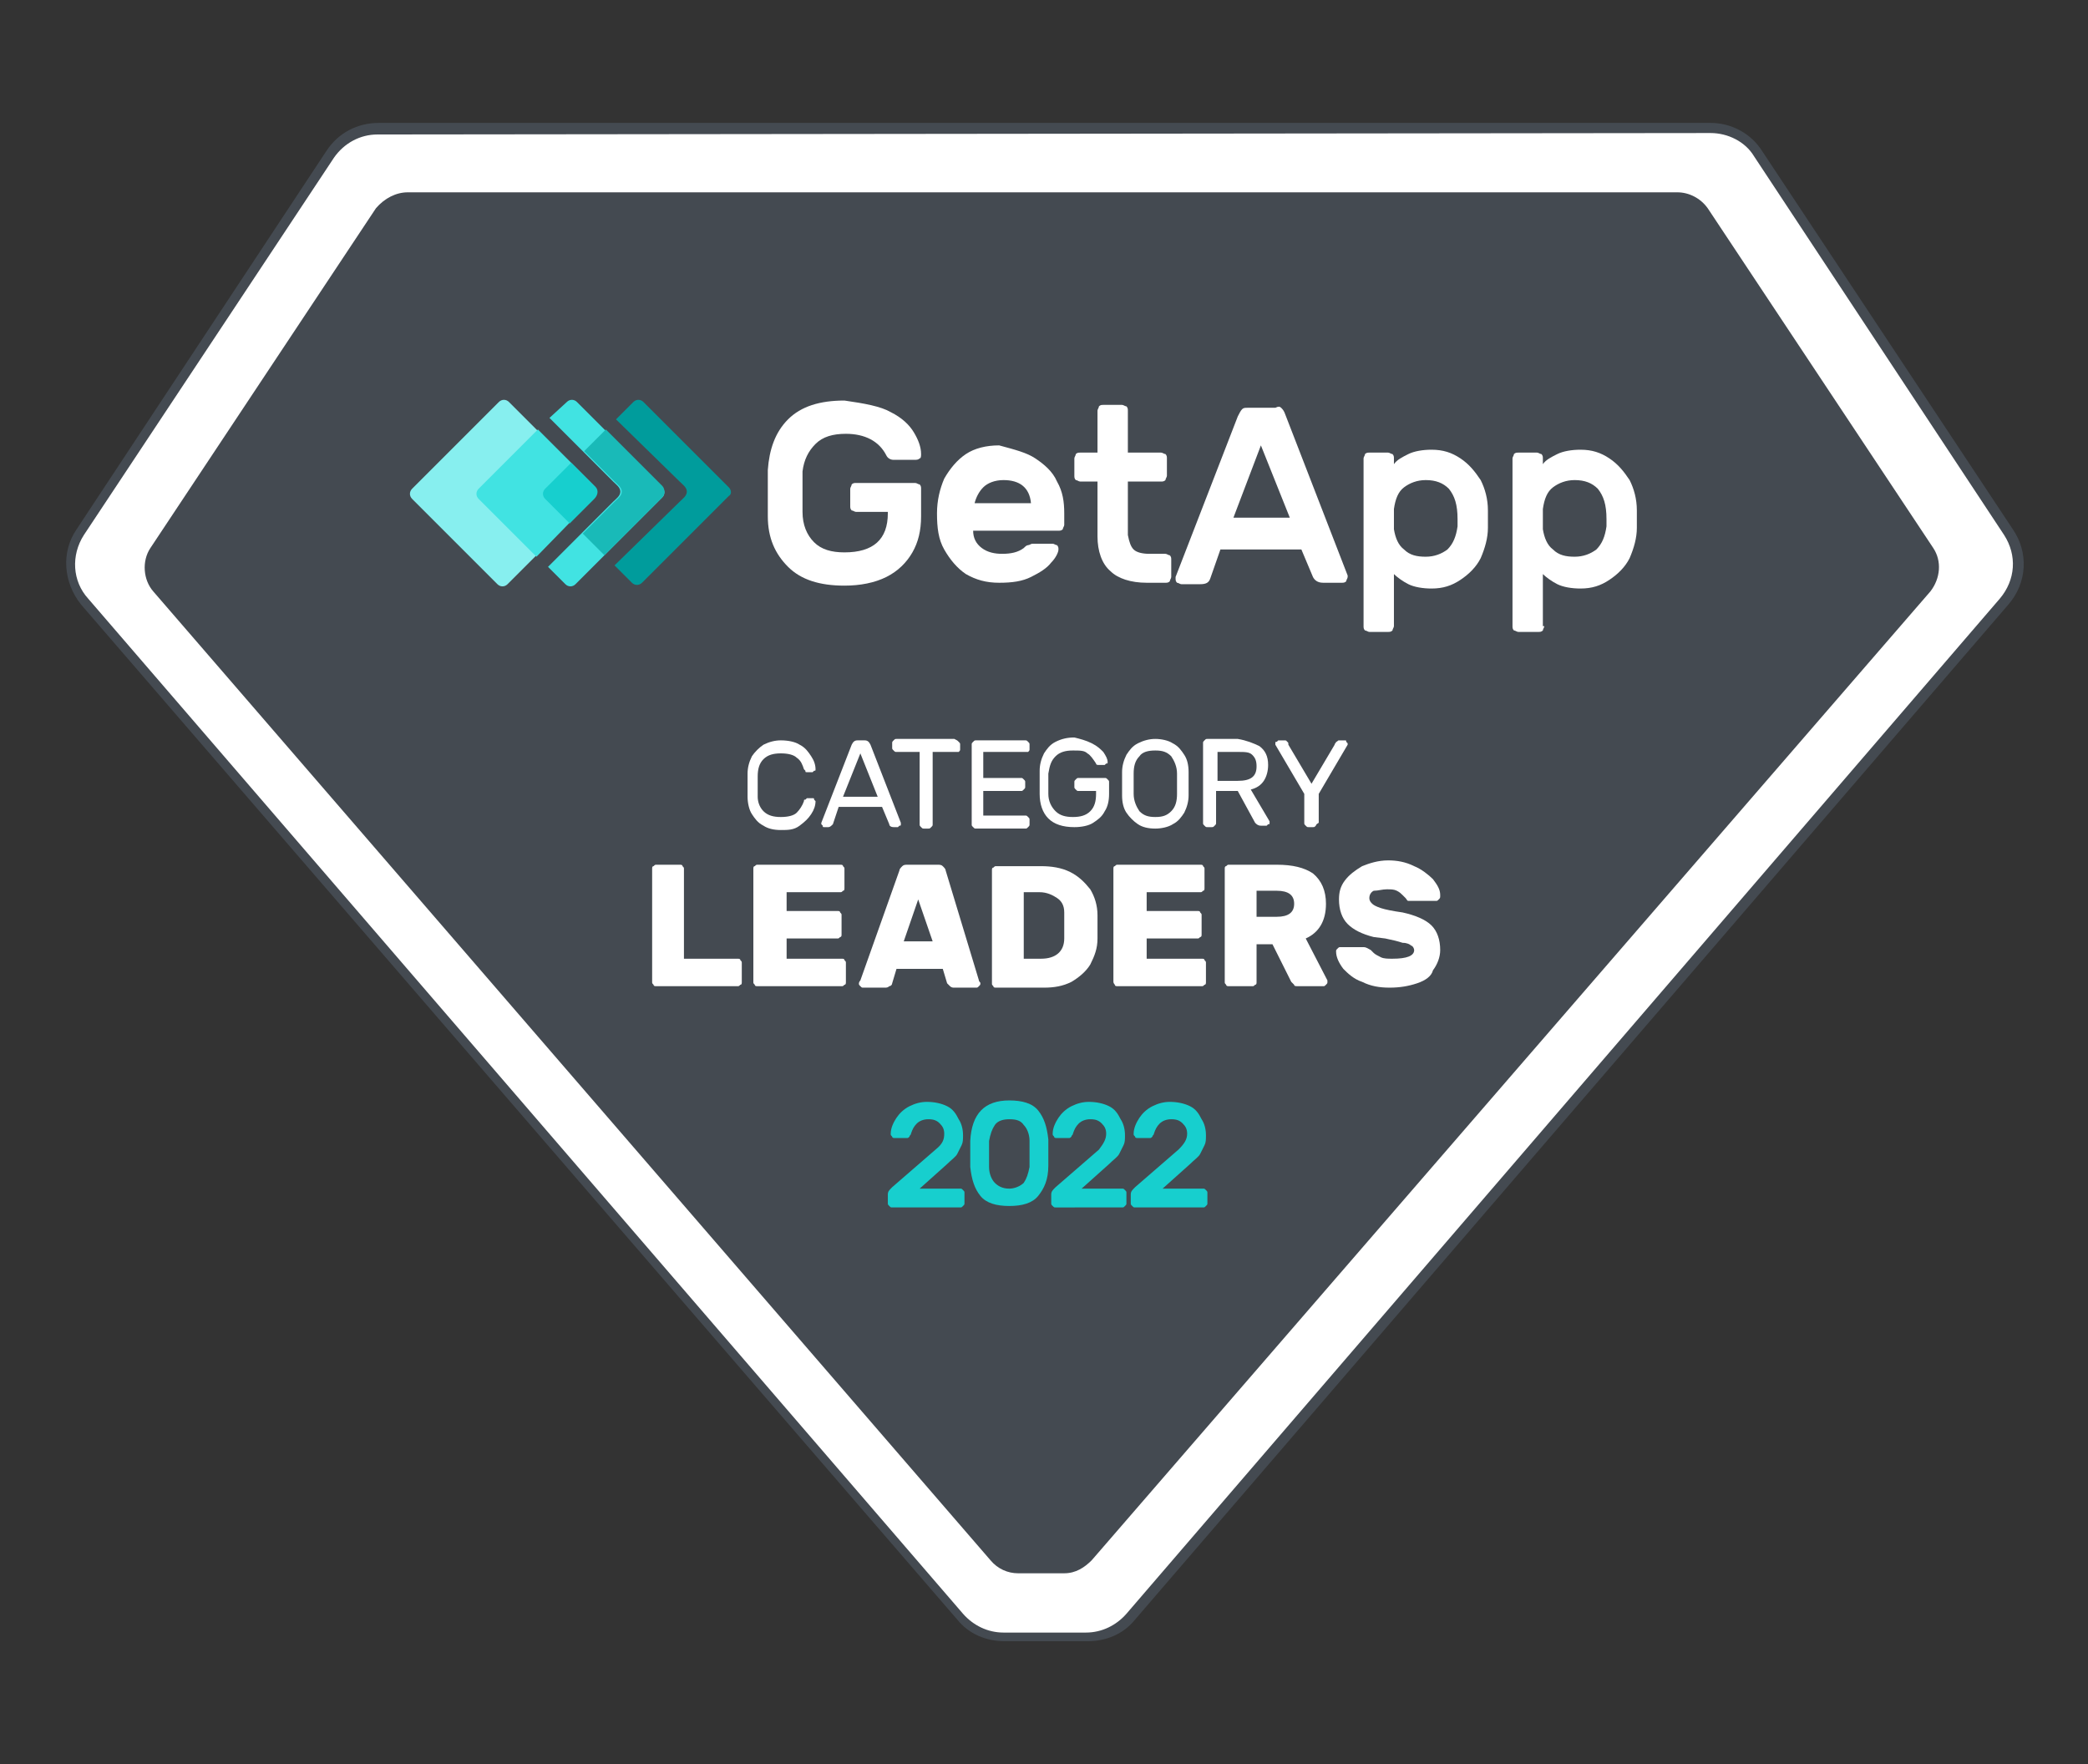 <svg xmlns="http://www.w3.org/2000/svg" xmlns:xlink="http://www.w3.org/1999/xlink" id="Layer_1" x="0px" y="0px" viewBox="0 0 144.4 122" style="enable-background:new 0 0 144.4 122;" xml:space="preserve"><rect x="0" y="0" width="144.4" height="122" fill="#333333" stroke="none"/><style type="text/css">	.st0{fill:#FFFFFF;}	.st1{fill:#444A51;}	.st2{fill:#87EFEF;}	.st3{fill:#41E3E2;}	.st4{fill:#17CFCE;}	.st5{fill:#19BAB8;}	.st6{fill:#009C9C;}</style><g id="Layer_2_00000016762085192782748180000008731071795515000491_">	<g>		<path class="st0" d="M69.5,113.1c-1.2,0-2.3-0.5-3-1.4L5.9,41.6c-1.2-1.4-1.3-3.3-0.3-4.8l17.3-26.1c0.7-1.1,2-1.8,3.3-1.8h92.1   c1.3,0,2.6,0.7,3.3,1.8l17.3,26.1c1,1.5,0.9,3.5-0.3,4.8l-60.4,70.2c-0.8,0.9-1.9,1.4-3,1.4H69.5z"></path>		<path class="st1" d="M118.3,9.2c1.2,0,2.4,0.6,3,1.6L138.6,37c0.9,1.4,0.8,3.1-0.3,4.4l-60.4,70.2c-0.7,0.8-1.7,1.3-2.8,1.3h-5.7   c-1.1,0-2.1-0.5-2.8-1.3L6.1,41.4c-1.1-1.2-1.2-3-0.3-4.4l17.3-26.1c0.7-1,1.8-1.6,3-1.6L118.3,9.2 M118.3,8.5H26.2   c-1.5,0-2.8,0.7-3.6,1.9L5.3,36.6c-1.1,1.6-0.9,3.7,0.3,5.2L66.2,112c0.8,1,2,1.5,3.3,1.5h5.7c1.3,0,2.5-0.5,3.3-1.5l60.4-70.2   c1.3-1.5,1.4-3.6,0.3-5.2l-17.3-26.1C121.1,9.2,119.7,8.5,118.3,8.5L118.3,8.5z"></path>	</g>	<path class="st1" d="M28.2,13.3h87.8c0.8,0,1.6,0.4,2.1,1.1l15.6,23.5c0.6,0.9,0.5,2.1-0.2,3l-58,67c-0.5,0.5-1.1,0.9-1.9,0.9h-3.2  c-0.7,0-1.4-0.3-1.9-0.9l-57.9-67c-0.7-0.8-0.8-2.1-0.2-3l15.6-23.5C26.6,13.7,27.4,13.3,28.2,13.3z"></path>	<g>		<g>			<path class="st2" d="M34.4,40.4l-5.9-5.9c-0.2-0.2-0.2-0.5,0-0.7l6-6c0.2-0.2,0.5-0.2,0.7,0l5.9,5.9c0.2,0.2,0.2,0.5,0,0.7l-6,6    C34.9,40.6,34.6,40.6,34.4,40.4z"></path>			<g>				<path class="st3" d="M41.1,34.4c0.2-0.2,0.2-0.6,0-0.8l-3.9-3.9l-4.1,4.1c-0.2,0.2-0.2,0.5,0,0.7l4,4L41.1,34.4z"></path>			</g>			<g>				<path class="st4" d="M41.1,33.6L39.5,32l-1.8,1.8c-0.2,0.2-0.2,0.5,0,0.7l1.7,1.7l1.7-1.7C41.4,34.2,41.4,33.8,41.1,33.6z"></path>			</g>		</g>		<g>			<g>				<path class="st3" d="M45.8,33.7l-5.9-5.9c-0.2-0.2-0.5-0.2-0.7,0L38,28.9l4.4,4.4c0.2,0.2,0.5,0.4,0.5,0.7     c0,0.3-0.3,0.5-0.5,0.7l-4.5,4.5l1.2,1.2c0.2,0.2,0.5,0.2,0.7,0l6-6C46,34.2,46,33.9,45.8,33.7z"></path>			</g>			<g>				<path class="st5" d="M45.8,34.4c0.2-0.2,0.2-0.6,0-0.8l-3.9-3.9l-1.5,1.5l2.1,2.1c0.2,0.2,0.5,0.4,0.5,0.7     c0,0.3-0.3,0.5-0.5,0.7l-2.2,2.2l1.5,1.5L45.8,34.4z"></path>			</g>		</g>		<g>			<path class="st6" d="M50.4,33.7l-5.9-5.9c-0.2-0.2-0.5-0.2-0.7,0L42.6,29l4.4,4.3c0.2,0.2,0.5,0.4,0.5,0.7s-0.3,0.5-0.5,0.7    l-4.5,4.4l1.2,1.2c0.2,0.2,0.5,0.2,0.7,0l6-6C50.6,34.2,50.6,33.9,50.4,33.7z"></path>		</g>		<g>			<path class="st0" d="M61.6,28.5c0.8,0.4,1.3,0.9,1.6,1.4c0.3,0.5,0.5,1,0.5,1.5c0,0.1,0,0.3-0.1,0.3c-0.1,0.1-0.2,0.1-0.4,0.1    h-1.4c-0.2,0-0.4-0.1-0.5-0.3c-0.5-1-1.5-1.5-2.8-1.5c-0.9,0-1.6,0.2-2.1,0.7c-0.5,0.5-0.8,1.1-0.9,1.9c0,0.3,0,0.8,0,1.4    c0,0.7,0,1.1,0,1.4c0,0.9,0.3,1.6,0.8,2.1c0.5,0.5,1.2,0.7,2.1,0.7c2,0,3-0.9,3-2.7v-0.1h-2.2c-0.1,0-0.2-0.1-0.3-0.1    c-0.1-0.1-0.1-0.2-0.1-0.3v-1.2c0-0.1,0.1-0.2,0.1-0.3c0.1-0.1,0.2-0.1,0.3-0.1h4.1c0.1,0,0.2,0.1,0.3,0.1    c0.1,0.1,0.1,0.2,0.1,0.3v1.9c0,1-0.2,1.8-0.6,2.5c-0.4,0.7-1,1.3-1.8,1.7c-0.8,0.4-1.8,0.6-2.9,0.6c-1.7,0-3-0.4-3.9-1.3    c-0.9-0.9-1.4-2-1.4-3.5c0-0.3,0-0.8,0-1.6c0-0.8,0-1.3,0-1.6c0.1-1.4,0.5-2.6,1.4-3.5c0.9-0.9,2.2-1.3,3.9-1.3    C59.8,27.9,60.9,28.1,61.6,28.5z"></path>			<path class="st0" d="M71.6,31.7c0.6,0.4,1.2,0.9,1.5,1.6c0.4,0.7,0.5,1.4,0.5,2.2v0.8c0,0.1-0.1,0.2-0.1,0.3    c-0.1,0.1-0.2,0.1-0.3,0.1h-5.9c0,0.5,0.2,0.9,0.6,1.2c0.4,0.3,0.9,0.4,1.4,0.4c0.6,0,1.1-0.1,1.5-0.4c0.1-0.1,0.2-0.2,0.3-0.2    c0.1,0,0.2-0.1,0.3-0.1h1.4c0.1,0,0.2,0.1,0.3,0.1c0.1,0.1,0.1,0.2,0.1,0.3c0,0.2-0.2,0.6-0.5,0.9c-0.3,0.4-0.8,0.7-1.4,1    c-0.6,0.3-1.3,0.4-2.2,0.4c-0.9,0-1.6-0.2-2.3-0.6c-0.6-0.4-1.1-1-1.5-1.7c-0.4-0.7-0.5-1.5-0.5-2.5c0-0.9,0.2-1.7,0.5-2.4    c0.4-0.7,0.9-1.3,1.5-1.7c0.6-0.4,1.4-0.6,2.3-0.6C70.2,31.1,71,31.3,71.6,31.7z M71.3,34.8c-0.1-1.1-0.8-1.6-1.9-1.6    c-0.6,0-1.1,0.2-1.4,0.5c-0.3,0.3-0.5,0.7-0.6,1.1H71.3z"></path>			<path class="st0" d="M78.4,38c0.2,0.2,0.6,0.3,1.1,0.3h1.1c0.1,0,0.2,0.1,0.3,0.1c0.1,0.1,0.1,0.2,0.1,0.3v1.2    c0,0.1-0.1,0.2-0.1,0.3c-0.1,0.1-0.2,0.1-0.3,0.1h-1.3c-1.1,0-2-0.3-2.5-0.8c-0.6-0.5-0.9-1.4-0.9-2.4v-3.8h-1.2    c-0.1,0-0.2-0.1-0.3-0.1c-0.1-0.1-0.1-0.2-0.1-0.3v-1.2c0-0.1,0.1-0.2,0.1-0.3c0.1-0.1,0.2-0.1,0.3-0.1h1.2v-2.9    c0-0.1,0.1-0.2,0.1-0.3c0.1-0.1,0.2-0.1,0.3-0.1h1.3c0.1,0,0.2,0.1,0.3,0.1c0.1,0.1,0.1,0.2,0.1,0.3v2.9h2.3    c0.1,0,0.2,0.1,0.3,0.1c0.1,0.1,0.1,0.2,0.1,0.3v1.2c0,0.1-0.1,0.2-0.1,0.3c-0.1,0.1-0.2,0.1-0.3,0.1h-2.3v3.7    C78.1,37.5,78.2,37.8,78.4,38z"></path>			<path class="st0" d="M88.6,28.2c0.1,0.1,0.2,0.2,0.3,0.5l4.3,11.1c0,0,0,0.1,0,0.1c0,0.1-0.1,0.2-0.1,0.3    c-0.1,0.1-0.2,0.1-0.3,0.1h-1.3c-0.4,0-0.6-0.2-0.7-0.4L90,38h-5.6L83.7,40c-0.1,0.3-0.3,0.4-0.7,0.4h-1.3    c-0.1,0-0.2-0.1-0.3-0.1c-0.1-0.1-0.1-0.2-0.1-0.3c0-0.1,0-0.1,0-0.1l4.3-11.1c0.1-0.2,0.2-0.4,0.3-0.5c0.1-0.1,0.2-0.1,0.4-0.1    h1.9C88.4,28.1,88.5,28.1,88.6,28.2z M87.2,30.8l-1.9,5h3.9L87.2,30.8z"></path>			<path class="st0" d="M96.4,43.3c0,0.1-0.1,0.2-0.1,0.3c-0.1,0.1-0.2,0.1-0.3,0.1h-1.3c-0.1,0-0.2-0.1-0.3-0.1    c-0.1-0.1-0.1-0.2-0.1-0.3V31.7c0-0.1,0.1-0.2,0.1-0.3c0.1-0.1,0.2-0.1,0.3-0.1h1.3c0.1,0,0.2,0.1,0.3,0.1    c0.1,0.1,0.1,0.2,0.1,0.3v0.4c0.2-0.3,0.6-0.5,1-0.7c0.4-0.2,1-0.3,1.6-0.3c0.8,0,1.4,0.2,2,0.6c0.6,0.4,1,0.9,1.4,1.5    c0.3,0.6,0.5,1.3,0.5,2.1c0,0.1,0,0.3,0,0.6c0,0.3,0,0.5,0,0.6c0,0.7-0.2,1.4-0.5,2.1c-0.3,0.6-0.8,1.1-1.4,1.5    c-0.6,0.4-1.2,0.6-2,0.6c-0.6,0-1.2-0.1-1.6-0.3c-0.4-0.2-0.8-0.5-1-0.7V43.3z M100.2,33.8c-0.4-0.4-0.9-0.6-1.6-0.6    c-0.6,0-1.1,0.2-1.5,0.5c-0.4,0.3-0.6,0.8-0.7,1.5c0,0.1,0,0.3,0,0.7s0,0.5,0,0.7c0.1,0.6,0.3,1.1,0.7,1.4    c0.4,0.4,0.9,0.5,1.5,0.5c0.6,0,1.1-0.2,1.5-0.5c0.4-0.4,0.6-0.9,0.7-1.6c0-0.2,0-0.4,0-0.5C100.8,34.9,100.6,34.3,100.2,33.8z"></path>			<path class="st0" d="M106.8,43.3c0,0.1-0.1,0.2-0.1,0.3c-0.1,0.1-0.2,0.1-0.3,0.1H105c-0.1,0-0.2-0.1-0.3-0.1    c-0.1-0.1-0.1-0.2-0.1-0.3V31.7c0-0.1,0.1-0.2,0.1-0.3c0.1-0.1,0.2-0.1,0.3-0.1h1.3c0.1,0,0.2,0.1,0.3,0.1    c0.1,0.1,0.1,0.2,0.1,0.3v0.4c0.2-0.3,0.6-0.5,1-0.7c0.4-0.2,1-0.3,1.6-0.3c0.8,0,1.4,0.2,2,0.6c0.6,0.4,1,0.9,1.4,1.5    c0.3,0.6,0.5,1.3,0.5,2.1c0,0.1,0,0.3,0,0.6c0,0.3,0,0.5,0,0.6c0,0.7-0.2,1.4-0.5,2.1c-0.3,0.6-0.8,1.1-1.4,1.5    c-0.6,0.4-1.2,0.6-2,0.6c-0.6,0-1.2-0.1-1.6-0.3c-0.4-0.2-0.8-0.5-1-0.7V43.3z M110.5,33.8c-0.4-0.4-0.9-0.6-1.6-0.6    c-0.6,0-1.1,0.2-1.5,0.5c-0.4,0.3-0.6,0.8-0.7,1.5c0,0.1,0,0.3,0,0.7s0,0.5,0,0.7c0.1,0.6,0.3,1.1,0.7,1.4    c0.4,0.4,0.9,0.5,1.5,0.5c0.6,0,1.1-0.2,1.5-0.5c0.4-0.4,0.6-0.9,0.7-1.6c0-0.2,0-0.4,0-0.5C111.1,34.9,110.9,34.3,110.5,33.8z"></path>		</g>	</g>	<g>		<path class="st0" d="M52.8,56.1c0.3,0.3,0.7,0.4,1.2,0.4c0.5,0,0.9-0.1,1.1-0.3c0.2-0.2,0.4-0.5,0.5-0.8c0-0.1,0-0.1,0.1-0.1   c0,0,0.1-0.1,0.1-0.1h0.4c0.1,0,0.1,0,0.1,0.1c0,0,0.1,0.1,0.1,0.1c0,0.3-0.1,0.6-0.3,0.9c-0.2,0.3-0.4,0.5-0.8,0.8   s-0.8,0.3-1.3,0.3c-0.5,0-0.9-0.1-1.2-0.3c-0.4-0.2-0.6-0.5-0.8-0.8c-0.2-0.3-0.3-0.8-0.3-1.2c0-0.2,0-0.4,0-0.8   c0-0.3,0-0.6,0-0.8c0-0.4,0.1-0.8,0.3-1.2c0.2-0.3,0.5-0.6,0.8-0.8c0.4-0.2,0.8-0.3,1.2-0.3c0.5,0,1,0.1,1.3,0.3   c0.4,0.2,0.6,0.5,0.8,0.8c0.2,0.3,0.3,0.6,0.3,0.9c0,0.1,0,0.1-0.1,0.1c0,0-0.1,0.1-0.1,0.1h-0.4c-0.1,0-0.1,0-0.1-0.1   c0,0-0.1-0.1-0.1-0.1c-0.1-0.3-0.2-0.6-0.5-0.8c-0.2-0.2-0.6-0.3-1.1-0.3c-0.5,0-0.9,0.1-1.2,0.4c-0.3,0.3-0.4,0.7-0.4,1.2   c0,0.2,0,0.4,0,0.7c0,0.3,0,0.5,0,0.7C52.4,55.4,52.5,55.8,52.8,56.1z"></path>		<path class="st0" d="M58,55.8L57.6,57c-0.1,0.1-0.2,0.2-0.3,0.2H57c-0.1,0-0.1,0-0.1-0.1c0,0-0.1-0.1-0.1-0.1c0,0,0-0.1,0-0.1   l2.1-5.4c0.1-0.2,0.2-0.3,0.4-0.3h0.5c0.2,0,0.3,0.1,0.4,0.3l2.1,5.4c0,0.1,0,0.1,0,0.1c0,0.1,0,0.1-0.1,0.1c0,0-0.1,0.1-0.1,0.1   h-0.3c-0.2,0-0.3-0.1-0.3-0.2L61,55.8H58z M60.7,55.1l-1.2-3l-1.2,3H60.7z"></path>		<path class="st0" d="M66.3,51.3c0.1,0.1,0.1,0.1,0.1,0.2v0.3c0,0.1,0,0.1-0.1,0.2C66.2,52,66.2,52,66.1,52h-1.6v5   c0,0.1,0,0.1-0.1,0.2c-0.1,0.1-0.1,0.1-0.2,0.1h-0.3c-0.1,0-0.1,0-0.2-0.1c-0.1-0.1-0.1-0.1-0.1-0.2v-5h-1.6c-0.1,0-0.1,0-0.2-0.1   c-0.1-0.1-0.1-0.1-0.1-0.2v-0.3c0-0.1,0-0.1,0.1-0.2c0.1-0.1,0.1-0.1,0.2-0.1h4C66.2,51.2,66.2,51.2,66.3,51.3z"></path>		<path class="st0" d="M68,56.4h2.9c0.1,0,0.1,0,0.2,0.1c0.1,0.1,0.1,0.1,0.1,0.2v0.3c0,0.1,0,0.1-0.1,0.2c-0.1,0.1-0.1,0.1-0.2,0.1   h-3.4c-0.1,0-0.1,0-0.2-0.1c-0.1-0.1-0.1-0.1-0.1-0.2v-5.5c0-0.1,0-0.1,0.1-0.2c0.1-0.1,0.1-0.1,0.2-0.1h3.4c0.1,0,0.1,0,0.2,0.1   c0.1,0.1,0.1,0.1,0.1,0.2v0.3c0,0.1,0,0.1-0.1,0.2C70.9,52,70.8,52,70.8,52H68v1.8h2.6c0.1,0,0.1,0,0.2,0.1   c0.1,0.1,0.1,0.1,0.1,0.2v0.3c0,0.1,0,0.1-0.1,0.2c-0.1,0.1-0.1,0.1-0.2,0.1H68L68,56.4L68,56.4z"></path>		<path class="st0" d="M75.5,51.4c0.4,0.2,0.6,0.4,0.8,0.6c0.2,0.3,0.3,0.5,0.3,0.7c0,0.1,0,0.1-0.1,0.1c0,0-0.1,0.1-0.1,0.1H76   c-0.1,0-0.2,0-0.2-0.1c-0.2-0.3-0.4-0.6-0.6-0.7c-0.2-0.2-0.5-0.2-1-0.2c-0.5,0-0.9,0.1-1.2,0.4c-0.3,0.3-0.4,0.6-0.5,1.2   c0,0.2,0,0.4,0,0.7c0,0.3,0,0.5,0,0.7c0,0.5,0.2,0.9,0.5,1.2c0.3,0.3,0.7,0.4,1.2,0.4c0.5,0,0.9-0.1,1.2-0.4   c0.3-0.3,0.4-0.7,0.4-1.2v-0.2h-1.2c-0.1,0-0.1,0-0.2-0.1c-0.1-0.1-0.1-0.1-0.1-0.2v-0.3c0-0.1,0-0.1,0.1-0.2   c0.1-0.1,0.1-0.1,0.2-0.1h1.8c0.1,0,0.1,0,0.2,0.1c0.1,0.1,0.1,0.1,0.1,0.2v0.8c0,0.5-0.1,0.9-0.3,1.2c-0.2,0.4-0.5,0.6-0.8,0.8   s-0.8,0.3-1.3,0.3c-0.8,0-1.4-0.2-1.8-0.6s-0.6-1-0.6-1.7c0-0.2,0-0.4,0-0.8s0-0.6,0-0.8c0-0.4,0.1-0.8,0.3-1.2   c0.2-0.3,0.4-0.6,0.8-0.8s0.8-0.3,1.3-0.3C74.7,51.1,75.1,51.2,75.5,51.4z"></path>		<path class="st0" d="M81.1,51.4c0.4,0.2,0.6,0.5,0.8,0.8c0.2,0.3,0.3,0.7,0.3,1.2c0,0.3,0,0.6,0,0.8c0,0.2,0,0.4,0,0.8   c0,0.4-0.1,0.8-0.3,1.2c-0.2,0.3-0.4,0.6-0.8,0.8c-0.3,0.2-0.8,0.3-1.2,0.3c-0.5,0-0.9-0.1-1.2-0.3c-0.3-0.2-0.6-0.5-0.8-0.8   c-0.2-0.3-0.3-0.7-0.3-1.2c0-0.2,0-0.4,0-0.8c0-0.3,0-0.6,0-0.8c0-0.4,0.1-0.8,0.3-1.2c0.2-0.3,0.4-0.6,0.8-0.8s0.8-0.3,1.2-0.3   S80.8,51.2,81.1,51.4z M78.8,52.3c-0.3,0.3-0.4,0.7-0.4,1.2c0,0.2,0,0.4,0,0.7c0,0.3,0,0.5,0,0.7c0,0.5,0.2,0.9,0.4,1.2   c0.3,0.3,0.6,0.4,1.1,0.4s0.8-0.1,1.1-0.4c0.3-0.3,0.4-0.7,0.4-1.2c0-0.3,0-0.6,0-0.7c0-0.1,0-0.4,0-0.7c0-0.5-0.2-0.9-0.4-1.2   c-0.3-0.3-0.6-0.4-1.1-0.4S79,52,78.8,52.3z"></path>		<path class="st0" d="M87.1,51.6c0.4,0.3,0.6,0.7,0.6,1.3c0,0.4-0.1,0.8-0.3,1.1c-0.2,0.3-0.5,0.5-0.9,0.6l1.3,2.2c0,0,0,0.1,0,0.1   c0,0.1,0,0.1-0.1,0.1c0,0-0.1,0.1-0.1,0.1h-0.4c-0.2,0-0.3-0.1-0.4-0.2l-1.2-2.2h-1.5v2.2c0,0.1,0,0.1-0.1,0.2   c-0.1,0.1-0.1,0.1-0.2,0.1h-0.3c-0.1,0-0.1,0-0.2-0.1c-0.1-0.1-0.1-0.1-0.1-0.2v-5.5c0-0.1,0-0.1,0.1-0.2c0.1-0.1,0.1-0.1,0.2-0.1   h2.1C86.2,51.2,86.7,51.4,87.1,51.6z M85.6,54c0.9,0,1.3-0.3,1.3-1c0-0.4-0.1-0.6-0.3-0.8c-0.2-0.2-0.5-0.2-1-0.2h-1.4v2H85.6z"></path>		<path class="st0" d="M91,57.1c-0.1,0.1-0.1,0.1-0.2,0.1h-0.3c-0.1,0-0.1,0-0.2-0.1c-0.1-0.1-0.1-0.1-0.1-0.2v-2l-2-3.4   c0-0.1,0-0.1,0-0.1c0-0.1,0-0.1,0.1-0.1c0,0,0.1-0.1,0.1-0.1h0.4c0.1,0,0.2,0,0.2,0.1c0.1,0,0.1,0.1,0.1,0.2l1.6,2.7l1.6-2.7   c0-0.1,0.1-0.1,0.1-0.2c0.1,0,0.1-0.1,0.2-0.1h0.4c0.1,0,0.1,0,0.1,0.1c0,0,0.1,0.1,0.1,0.1c0,0,0,0.1,0,0.1l-2,3.4v2   C91,57,91,57.1,91,57.1z"></path>	</g>	<g>		<path class="st0" d="M51.2,66.4c0.1,0.1,0.1,0.1,0.1,0.2v1.3c0,0.1,0,0.2-0.1,0.2c-0.1,0.1-0.1,0.1-0.2,0.1h-5.6   c-0.1,0-0.2,0-0.2-0.1c-0.1-0.1-0.1-0.1-0.1-0.2v-7.8c0-0.1,0-0.2,0.1-0.2c0.1-0.1,0.1-0.1,0.2-0.1H47c0.1,0,0.2,0,0.2,0.1   c0.1,0.1,0.1,0.1,0.1,0.2v6.2H51C51.1,66.3,51.2,66.3,51.2,66.4z"></path>		<path class="st0" d="M54.4,66.3h3.8c0.1,0,0.2,0,0.2,0.1c0.1,0.1,0.1,0.1,0.1,0.2v1.3c0,0.1,0,0.2-0.1,0.2   c-0.1,0.1-0.1,0.1-0.2,0.1h-5.8c-0.1,0-0.2,0-0.2-0.1c-0.1-0.1-0.1-0.1-0.1-0.2v-7.8c0-0.1,0-0.2,0.1-0.2c0.1-0.1,0.1-0.1,0.2-0.1   h5.7c0.1,0,0.2,0,0.2,0.1c0.1,0.1,0.1,0.1,0.1,0.2v1.3c0,0.1,0,0.2-0.1,0.2c-0.1,0.1-0.1,0.1-0.2,0.1h-3.7V63h3.5   c0.1,0,0.2,0,0.2,0.1c0.1,0.1,0.1,0.1,0.1,0.2v1.3c0,0.1,0,0.2-0.1,0.2c-0.1,0.1-0.1,0.1-0.2,0.1h-3.5L54.4,66.3L54.4,66.3z"></path>		<path class="st0" d="M67.7,67.8c0,0.1,0.1,0.1,0.1,0.2c0,0.1,0,0.1-0.1,0.2c-0.1,0.1-0.1,0.1-0.2,0.1h-1.5c-0.1,0-0.2,0-0.3-0.1   c-0.1-0.1-0.1-0.1-0.2-0.2l-0.3-1h-3.2l-0.3,1c0,0.1-0.1,0.2-0.2,0.2c-0.1,0.1-0.2,0.1-0.3,0.1h-1.5c-0.1,0-0.1,0-0.2-0.1   c-0.1-0.1-0.1-0.1-0.1-0.2c0,0,0-0.1,0.1-0.2l2.7-7.6c0-0.1,0.1-0.2,0.2-0.3c0.1-0.1,0.2-0.1,0.4-0.1h2c0.2,0,0.3,0,0.4,0.1   c0.1,0.1,0.2,0.2,0.2,0.3L67.7,67.8z M64.5,65.1l-1-2.9l-1,2.9H64.5z"></path>		<path class="st0" d="M75.9,64c0,0.1,0,0.4,0,0.9c0,0.7-0.2,1.2-0.5,1.8c-0.3,0.5-0.8,0.9-1.3,1.2c-0.6,0.3-1.2,0.4-1.9,0.4h-3.3   c-0.1,0-0.2,0-0.2-0.1c-0.1-0.1-0.1-0.1-0.1-0.2v-7.8c0-0.1,0-0.2,0.1-0.2c0.1-0.1,0.1-0.1,0.2-0.1H72c0.7,0,1.4,0.1,2,0.4   c0.6,0.3,1,0.7,1.4,1.2c0.3,0.5,0.5,1.1,0.5,1.8C75.9,63.6,75.9,63.9,75.9,64z M70.8,61.7v4.6H72c1,0,1.6-0.5,1.6-1.4   c0-0.5,0-0.8,0-0.9s0-0.5,0-0.9c0-0.5-0.2-0.8-0.5-1c-0.3-0.2-0.7-0.4-1.2-0.4L70.8,61.7L70.8,61.7z"></path>		<path class="st0" d="M79.3,66.3h3.8c0.1,0,0.2,0,0.2,0.1c0.1,0.1,0.1,0.1,0.1,0.2v1.3c0,0.1,0,0.2-0.1,0.2   c-0.1,0.1-0.1,0.1-0.2,0.1h-5.8c-0.1,0-0.2,0-0.2-0.1C77.1,68.1,77,68,77,67.9v-7.8c0-0.1,0-0.2,0.1-0.2c0.1-0.1,0.1-0.1,0.2-0.1   H83c0.1,0,0.2,0,0.2,0.1c0.1,0.1,0.1,0.1,0.1,0.2v1.3c0,0.1,0,0.2-0.1,0.2c-0.1,0.1-0.1,0.1-0.2,0.1h-3.7V63h3.5   c0.1,0,0.2,0,0.2,0.1c0.1,0.1,0.1,0.1,0.1,0.2v1.3c0,0.1,0,0.2-0.1,0.2c-0.1,0.1-0.1,0.1-0.2,0.1h-3.5L79.3,66.3L79.3,66.3z"></path>		<path class="st0" d="M90.8,60.4c0.6,0.5,0.9,1.2,0.9,2.1c0,1.2-0.5,2-1.4,2.4l1.5,2.9c0,0.1,0,0.1,0,0.1c0,0.1,0,0.1-0.1,0.2   c-0.1,0.1-0.1,0.1-0.2,0.1h-1.7c-0.2,0-0.3,0-0.3-0.1c-0.1-0.1-0.1-0.1-0.2-0.2L88,65.3h-1.1v2.6c0,0.1,0,0.2-0.1,0.2   c-0.1,0.1-0.1,0.1-0.2,0.1H85c-0.1,0-0.2,0-0.2-0.1c-0.1-0.1-0.1-0.1-0.1-0.2v-7.8c0-0.1,0-0.2,0.1-0.2c0.1-0.1,0.1-0.1,0.2-0.1   h3.3C89.4,59.8,90.2,60,90.8,60.4z M88.3,63.4c0.8,0,1.2-0.3,1.2-0.9c0-0.6-0.4-0.9-1.2-0.9h-1.4v1.8L88.3,63.4L88.3,63.4z"></path>		<path class="st0" d="M99.5,62.2c-0.1,0.1-0.1,0.1-0.2,0.1h-1.6c-0.1,0-0.2,0-0.3,0c-0.1,0-0.1-0.1-0.2-0.2c0,0-0.1-0.1-0.2-0.2   c-0.1-0.1-0.2-0.2-0.4-0.3c-0.2-0.1-0.4-0.1-0.7-0.1c-0.3,0-0.6,0.1-0.9,0.1c-0.2,0.1-0.3,0.3-0.3,0.5c0,0.2,0.1,0.3,0.2,0.4   c0.1,0.1,0.3,0.2,0.6,0.3c0.3,0.1,0.8,0.2,1.5,0.3c0.9,0.2,1.6,0.5,2,0.9c0.4,0.4,0.6,1,0.6,1.7c0,0.5-0.2,1-0.5,1.4   C99,67.5,98.6,67.8,98,68c-0.6,0.2-1.2,0.3-1.9,0.3c-0.7,0-1.3-0.1-1.9-0.4c-0.6-0.2-1-0.6-1.3-0.9c-0.3-0.4-0.5-0.8-0.5-1.2   c0-0.1,0-0.1,0.1-0.2c0.1-0.1,0.1-0.1,0.2-0.1h1.6c0.2,0,0.3,0.1,0.5,0.2c0,0,0.1,0.1,0.2,0.2c0.1,0.1,0.3,0.2,0.5,0.3   c0.2,0.1,0.5,0.1,0.8,0.1c1,0,1.5-0.2,1.5-0.6c0-0.1-0.1-0.3-0.2-0.3c-0.1-0.1-0.3-0.2-0.6-0.2c-0.3-0.1-0.7-0.2-1.2-0.3L95,64.8   c-0.8-0.2-1.4-0.5-1.8-0.9c-0.4-0.4-0.6-1-0.6-1.7c0-0.5,0.1-0.9,0.4-1.3c0.3-0.4,0.7-0.7,1.2-1c0.5-0.2,1.1-0.4,1.8-0.4   c0.6,0,1.2,0.1,1.8,0.4c0.5,0.2,1,0.6,1.3,0.9c0.3,0.4,0.5,0.7,0.5,1.1C99.6,62.1,99.6,62.1,99.5,62.2z"></path>	</g>	<g>		<path class="st4" d="M65.3,78.4c0-0.3-0.1-0.5-0.3-0.7c-0.2-0.2-0.4-0.3-0.8-0.3c-0.3,0-0.6,0.1-0.8,0.3c-0.2,0.2-0.3,0.4-0.4,0.7   c0,0.1-0.1,0.1-0.1,0.2c-0.1,0.1-0.1,0.1-0.2,0.1h-0.8c-0.1,0-0.2,0-0.2-0.1c-0.1-0.1-0.1-0.1-0.1-0.2c0-0.4,0.2-0.8,0.4-1.1   c0.2-0.3,0.5-0.6,0.9-0.8c0.4-0.2,0.8-0.3,1.2-0.3c0.5,0,1,0.1,1.4,0.3c0.4,0.2,0.6,0.5,0.8,0.9c0.2,0.3,0.3,0.7,0.3,1.1   c0,0.3,0,0.5-0.1,0.7c-0.1,0.2-0.2,0.4-0.3,0.6s-0.4,0.4-0.7,0.7l-1.9,1.7h2.8c0.1,0,0.1,0,0.2,0.1c0.1,0.1,0.1,0.1,0.1,0.2v0.7   c0,0.1,0,0.1-0.1,0.2c-0.1,0.1-0.1,0.1-0.2,0.1h-4.7c-0.1,0-0.1,0-0.2-0.1c-0.1-0.1-0.1-0.1-0.1-0.2v-0.6c0-0.2,0.1-0.3,0.3-0.5   l3-2.6C65.2,79.1,65.3,78.8,65.3,78.4z"></path>		<path class="st4" d="M71.8,82.7c-0.4,0.5-1.1,0.7-2,0.7s-1.6-0.2-2-0.7c-0.4-0.5-0.6-1.1-0.7-2c0-0.2,0-0.5,0-0.9   c0-0.4,0-0.7,0-0.9c0.1-1.9,1-2.8,2.7-2.8c0.9,0,1.6,0.2,2,0.7c0.4,0.5,0.6,1.1,0.7,2c0,0.3,0,0.6,0,0.9c0,0.3,0,0.6,0,0.9   C72.5,81.6,72.2,82.2,71.8,82.7z M70.8,81.8c0.2-0.3,0.3-0.6,0.4-1.1c0-0.2,0-0.4,0-0.9c0-0.4,0-0.7,0-0.9c0-0.5-0.2-0.9-0.4-1.1   c-0.2-0.3-0.5-0.4-1-0.4c-0.4,0-0.8,0.1-1,0.4c-0.2,0.3-0.3,0.6-0.4,1.1c0,0.3,0,0.6,0,0.9c0,0.2,0,0.5,0,0.9   c0,0.5,0.2,0.9,0.4,1.1s0.5,0.4,1,0.4C70.2,82.2,70.6,82,70.8,81.8z"></path>		<path class="st4" d="M76.5,78.4c0-0.3-0.1-0.5-0.3-0.7c-0.2-0.2-0.4-0.3-0.8-0.3c-0.3,0-0.6,0.1-0.8,0.3c-0.2,0.2-0.3,0.4-0.4,0.7   c0,0.1-0.1,0.1-0.1,0.2c-0.1,0.1-0.1,0.1-0.2,0.1h-0.8c-0.1,0-0.2,0-0.2-0.1c-0.1-0.1-0.1-0.1-0.1-0.2c0-0.4,0.2-0.8,0.4-1.1   c0.2-0.3,0.5-0.6,0.9-0.8c0.4-0.2,0.8-0.3,1.2-0.3c0.5,0,1,0.1,1.4,0.3c0.4,0.2,0.6,0.5,0.8,0.9c0.2,0.3,0.3,0.7,0.3,1.1   c0,0.3,0,0.5-0.1,0.7c-0.1,0.2-0.2,0.4-0.3,0.6s-0.4,0.4-0.7,0.7l-1.9,1.7h2.8c0.1,0,0.1,0,0.2,0.1c0.1,0.1,0.1,0.1,0.1,0.2v0.7   c0,0.1,0,0.1-0.1,0.2c-0.1,0.1-0.1,0.1-0.2,0.1H73c-0.1,0-0.1,0-0.2-0.1c-0.1-0.1-0.1-0.1-0.1-0.2v-0.6c0-0.2,0.1-0.3,0.3-0.5   l3-2.6C76.3,79.1,76.5,78.8,76.5,78.4z"></path>		<path class="st4" d="M82.1,78.4c0-0.3-0.1-0.5-0.3-0.7c-0.2-0.2-0.4-0.3-0.8-0.3c-0.3,0-0.6,0.1-0.8,0.3c-0.2,0.2-0.3,0.4-0.4,0.7   c0,0.1-0.1,0.1-0.1,0.2c-0.1,0.1-0.1,0.1-0.2,0.1h-0.8c-0.1,0-0.2,0-0.2-0.1c-0.1-0.1-0.1-0.1-0.1-0.2c0-0.4,0.2-0.8,0.4-1.1   c0.2-0.3,0.5-0.6,0.9-0.8c0.4-0.2,0.8-0.3,1.2-0.3c0.5,0,1,0.1,1.4,0.3c0.4,0.2,0.6,0.5,0.8,0.9c0.2,0.3,0.3,0.7,0.3,1.1   c0,0.3,0,0.5-0.1,0.7c-0.1,0.2-0.2,0.4-0.3,0.6s-0.4,0.4-0.7,0.7l-1.9,1.7h2.8c0.1,0,0.1,0,0.2,0.1c0.1,0.1,0.1,0.1,0.1,0.2v0.7   c0,0.1,0,0.1-0.1,0.2c-0.1,0.1-0.1,0.1-0.2,0.1h-4.7c-0.1,0-0.1,0-0.2-0.1c-0.1-0.1-0.1-0.1-0.1-0.2v-0.6c0-0.2,0.1-0.3,0.3-0.5   l3-2.6C81.9,79.1,82.1,78.8,82.1,78.4z"></path>	</g></g></svg>